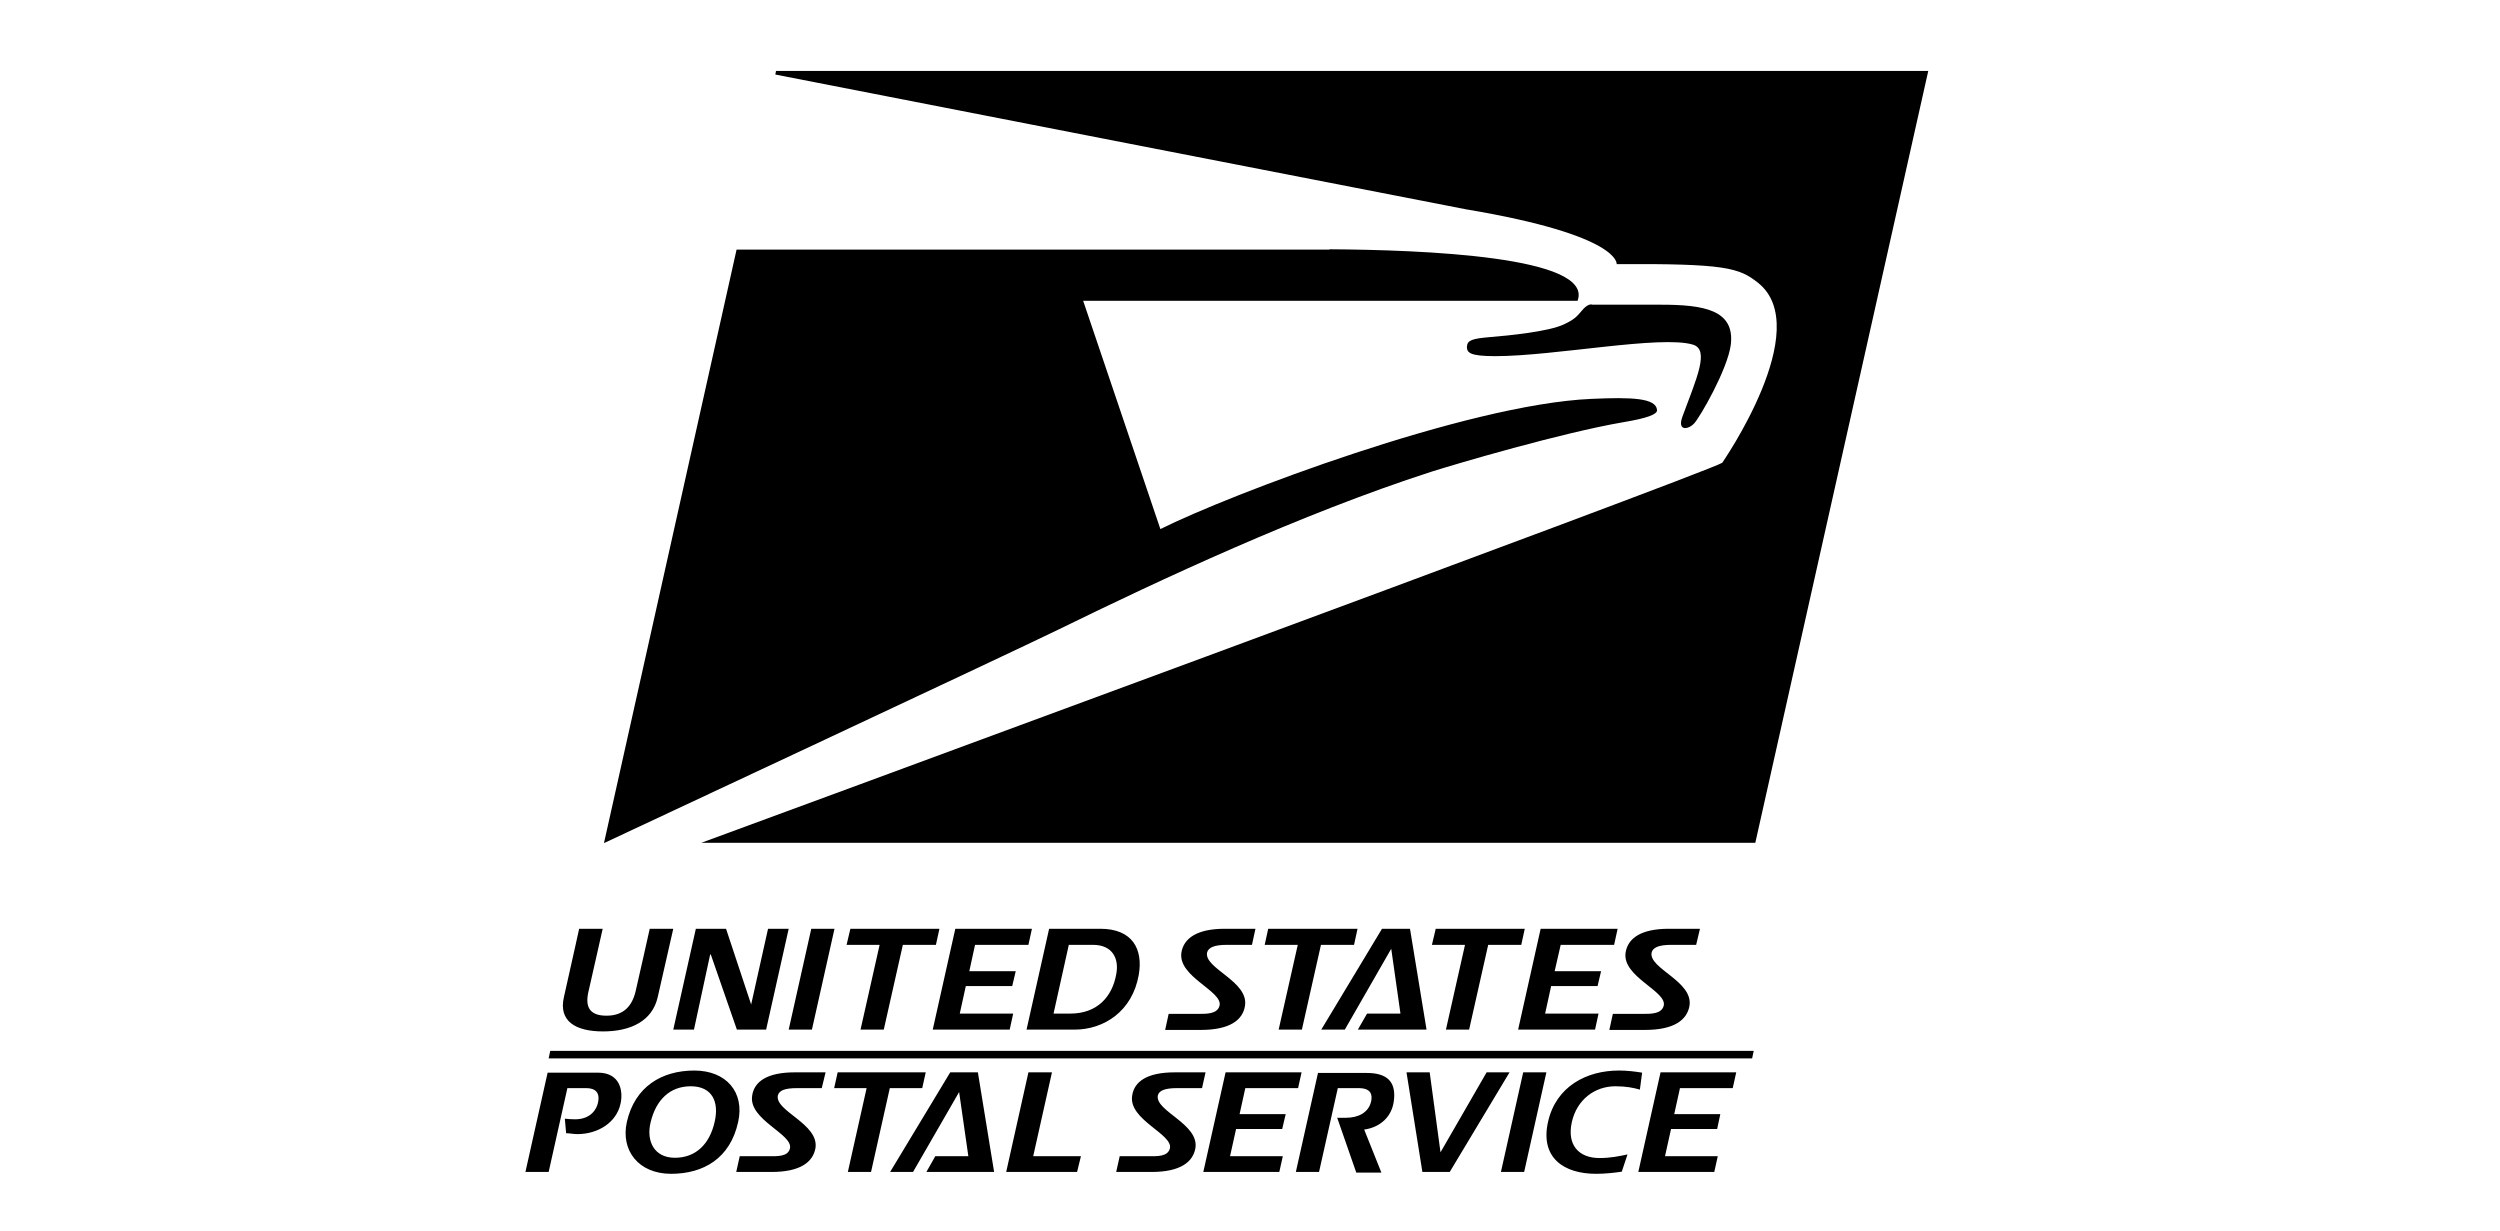 <svg width="65" height="32" viewBox="0 0 65 32" fill="none" xmlns="http://www.w3.org/2000/svg">
<g clip-path="url(#clip0_17568_24715)">
<path d="M50.135 1.844H20.176L20.159 1.938C20.159 1.938 37.768 5.379 38.115 5.442C42.157 6.119 42.033 6.867 42.033 6.867C44.869 6.851 45.216 6.961 45.712 7.355C47.2 8.544 44.778 12.032 44.778 12.032C44.431 12.276 18.233 21.913 18.233 21.913H45.638L50.135 1.844ZM34.568 6.489C33.775 6.489 33.213 6.489 33.155 6.489H19.151L15.703 21.921C15.703 21.921 26.244 16.992 27.533 16.362C30.17 15.071 33.824 13.362 37.206 12.268C37.85 12.063 40.603 11.252 42.207 10.977C42.827 10.874 43.092 10.772 43.083 10.662C43.059 10.347 42.43 10.323 41.372 10.371C38.14 10.512 31.948 12.866 30.17 13.756L28.162 7.82H41.017C41.447 6.662 36.958 6.497 34.568 6.481V6.489ZM41.38 7.914C41.289 7.914 41.207 7.977 41.099 8.111C41 8.229 40.917 8.316 40.661 8.434C40.264 8.623 39.223 8.725 38.743 8.764C38.28 8.804 38.148 8.843 38.14 9.016C38.14 9.166 38.206 9.26 38.876 9.26C40.413 9.26 43.183 8.709 44.018 8.961C44.456 9.095 44.108 9.843 43.745 10.827C43.604 11.205 43.877 11.181 44.042 11.016C44.2 10.851 44.919 9.599 45.001 8.961C45.109 8.056 44.299 7.922 43.174 7.922H41.389L41.38 7.914Z" fill="black"/>
<path d="M15.058 24.148C15.058 24.148 14.901 24.865 14.661 25.928C14.521 26.542 14.951 26.817 15.678 26.817C16.406 26.817 16.959 26.542 17.1 25.928C17.505 24.148 17.1 25.928 17.505 24.148H16.893C16.893 24.148 16.587 25.518 16.53 25.755C16.439 26.164 16.207 26.408 15.769 26.408C15.306 26.408 15.207 26.156 15.306 25.755C15.298 25.794 15.67 24.148 15.67 24.148H15.066H15.058ZM18.092 24.148L17.505 26.77H18.043L18.464 24.818H18.481L19.159 26.77H19.919L20.506 24.148H19.969L19.53 26.117L18.877 24.148H18.092ZM21.093 24.148L20.506 26.77H21.11L21.697 24.148H21.085H21.093ZM22.11 24.148L22.011 24.566H22.87L22.374 26.77H22.978L23.474 24.566H24.334L24.425 24.148H22.11ZM24.838 24.148L24.251 26.77H26.252L26.343 26.353H24.954L25.111 25.637H26.318L26.409 25.251H25.202L25.351 24.566H26.739L26.83 24.148H24.838ZM27.277 24.148L26.69 26.77H27.938C28.707 26.77 29.443 26.29 29.608 25.345C29.724 24.676 29.443 24.148 28.608 24.148H27.268H27.277ZM31.84 24.148C31.129 24.148 30.774 24.392 30.716 24.77C30.625 25.4 31.799 25.77 31.708 26.148C31.65 26.369 31.369 26.361 31.137 26.361H30.385L30.294 26.778H31.22C31.981 26.778 32.311 26.518 32.369 26.156C32.477 25.511 31.294 25.18 31.385 24.763C31.419 24.637 31.567 24.566 31.898 24.566H32.551L32.642 24.148H31.823H31.84ZM32.973 24.148L32.882 24.566H33.742L33.245 26.77H33.849L34.345 24.566H35.205L35.296 24.148H32.973ZM35.932 24.148L34.353 26.77H34.965L36.172 24.668L36.412 26.353H35.544L35.304 26.77H37.09L36.66 24.148H35.932ZM37.329 24.148L37.23 24.566H38.09L37.594 26.77H38.197L38.693 24.566H39.553L39.644 24.148H37.329ZM40.057 24.148L39.471 26.77H41.471L41.562 26.353H40.173L40.33 25.637H41.537L41.628 25.251H40.421L40.578 24.566H41.967L42.058 24.148H40.066H40.057ZM43.389 24.148C42.67 24.148 42.323 24.392 42.265 24.77C42.174 25.4 43.348 25.77 43.257 26.148C43.199 26.369 42.918 26.361 42.686 26.361H41.934L41.843 26.778H42.769C43.53 26.778 43.86 26.518 43.926 26.156C44.034 25.511 42.852 25.18 42.943 24.763C42.976 24.637 43.124 24.566 43.455 24.566H44.1L44.199 24.148H43.381H43.389ZM27.797 24.566H28.418C28.922 24.566 29.104 24.92 29.021 25.337C28.914 25.928 28.517 26.353 27.831 26.353H27.392L27.789 24.566H27.797Z" fill="black"/>
<path d="M14.306 27.322L14.265 27.519H45.555L45.597 27.322H14.306Z" fill="black"/>
<path d="M18.051 27.834C17.208 27.834 16.505 28.251 16.298 29.172C16.133 29.913 16.604 30.519 17.447 30.519C18.291 30.519 18.985 30.117 19.192 29.172C19.365 28.401 18.886 27.834 18.051 27.834ZM42.091 27.834C41.256 27.834 40.455 28.243 40.248 29.172C40.041 30.102 40.661 30.519 41.496 30.519C41.728 30.519 41.951 30.495 42.166 30.464L42.315 30.015C42.1 30.062 41.868 30.109 41.587 30.109C41.041 30.109 40.736 29.763 40.868 29.172C41 28.59 41.463 28.243 42 28.243C42.282 28.243 42.472 28.283 42.637 28.33L42.695 27.889C42.505 27.858 42.298 27.834 42.1 27.834H42.091ZM20.663 27.881C19.952 27.881 19.605 28.117 19.555 28.495C19.465 29.117 20.622 29.487 20.539 29.857C20.49 30.078 20.209 30.062 19.977 30.062H19.233L19.142 30.471H20.06C20.812 30.471 21.134 30.212 21.201 29.857C21.308 29.22 20.134 28.889 20.225 28.48C20.258 28.354 20.399 28.291 20.729 28.291H21.366L21.465 27.881H20.663ZM21.779 27.881L21.688 28.291H22.532L22.044 30.471H22.647L23.135 28.291H23.978L24.069 27.881H21.779ZM30.542 27.881C29.831 27.881 29.484 28.117 29.435 28.495C29.344 29.117 30.501 29.487 30.418 29.857C30.36 30.078 30.088 30.062 29.856 30.062H29.112L29.021 30.471H29.939C30.691 30.471 31.014 30.212 31.08 29.857C31.187 29.22 30.021 28.889 30.104 28.48C30.137 28.354 30.286 28.291 30.608 28.291H31.253L31.344 27.881H30.542ZM31.865 27.881L31.286 30.471H33.262L33.353 30.062H31.981L32.138 29.354H33.337L33.428 28.968H32.229L32.378 28.291H33.75L33.841 27.881H31.873H31.865ZM34.271 27.881L33.692 30.471H34.295L34.783 28.291H35.321C35.651 28.291 35.684 28.464 35.651 28.629C35.585 28.936 35.304 29.062 34.998 29.062C34.94 29.062 34.849 29.062 34.767 29.062L35.263 30.487H35.916L35.469 29.369C35.866 29.314 36.214 29.047 36.247 28.558C36.28 28.125 36.065 27.897 35.536 27.897H34.271V27.881ZM43.174 27.881L42.596 30.471H44.571L44.662 30.062H43.29L43.447 29.354H44.646L44.728 28.968H43.53L43.679 28.291H45.051L45.142 27.881H43.166H43.174ZM14.24 27.881L13.661 30.471H14.265L14.752 28.291H15.24C15.463 28.291 15.612 28.393 15.546 28.676C15.513 28.834 15.364 29.102 14.951 29.102C14.86 29.102 14.761 29.094 14.686 29.086L14.719 29.464C14.81 29.464 14.909 29.487 15.009 29.487C15.546 29.487 16.026 29.188 16.133 28.7C16.207 28.377 16.133 27.889 15.546 27.889H14.24V27.881ZM24.706 27.881L23.143 30.471H23.739L24.937 28.393L25.177 30.062H24.317L24.086 30.471H25.847L25.425 27.881H24.706ZM26.739 27.881L26.161 30.471H28.004L28.104 30.062H26.863L27.351 27.881H26.748H26.739ZM36.569 27.881L36.982 30.471H37.693L39.248 27.881H38.652L37.453 29.96L37.172 27.881H36.569ZM39.603 27.881L39.024 30.471H39.628L40.206 27.881H39.603ZM17.96 28.243C18.514 28.243 18.704 28.645 18.58 29.172C18.448 29.755 18.084 30.102 17.547 30.102C17.009 30.102 16.794 29.669 16.918 29.172C17.059 28.59 17.423 28.243 17.96 28.243Z" fill="black"/>
</g>
<defs>
<clipPath id="clip0_17568_24715">
<rect width="37.516" height="29.47" fill="white" transform="translate(13.661 1.049)"/>
</clipPath>
</defs>
</svg>
